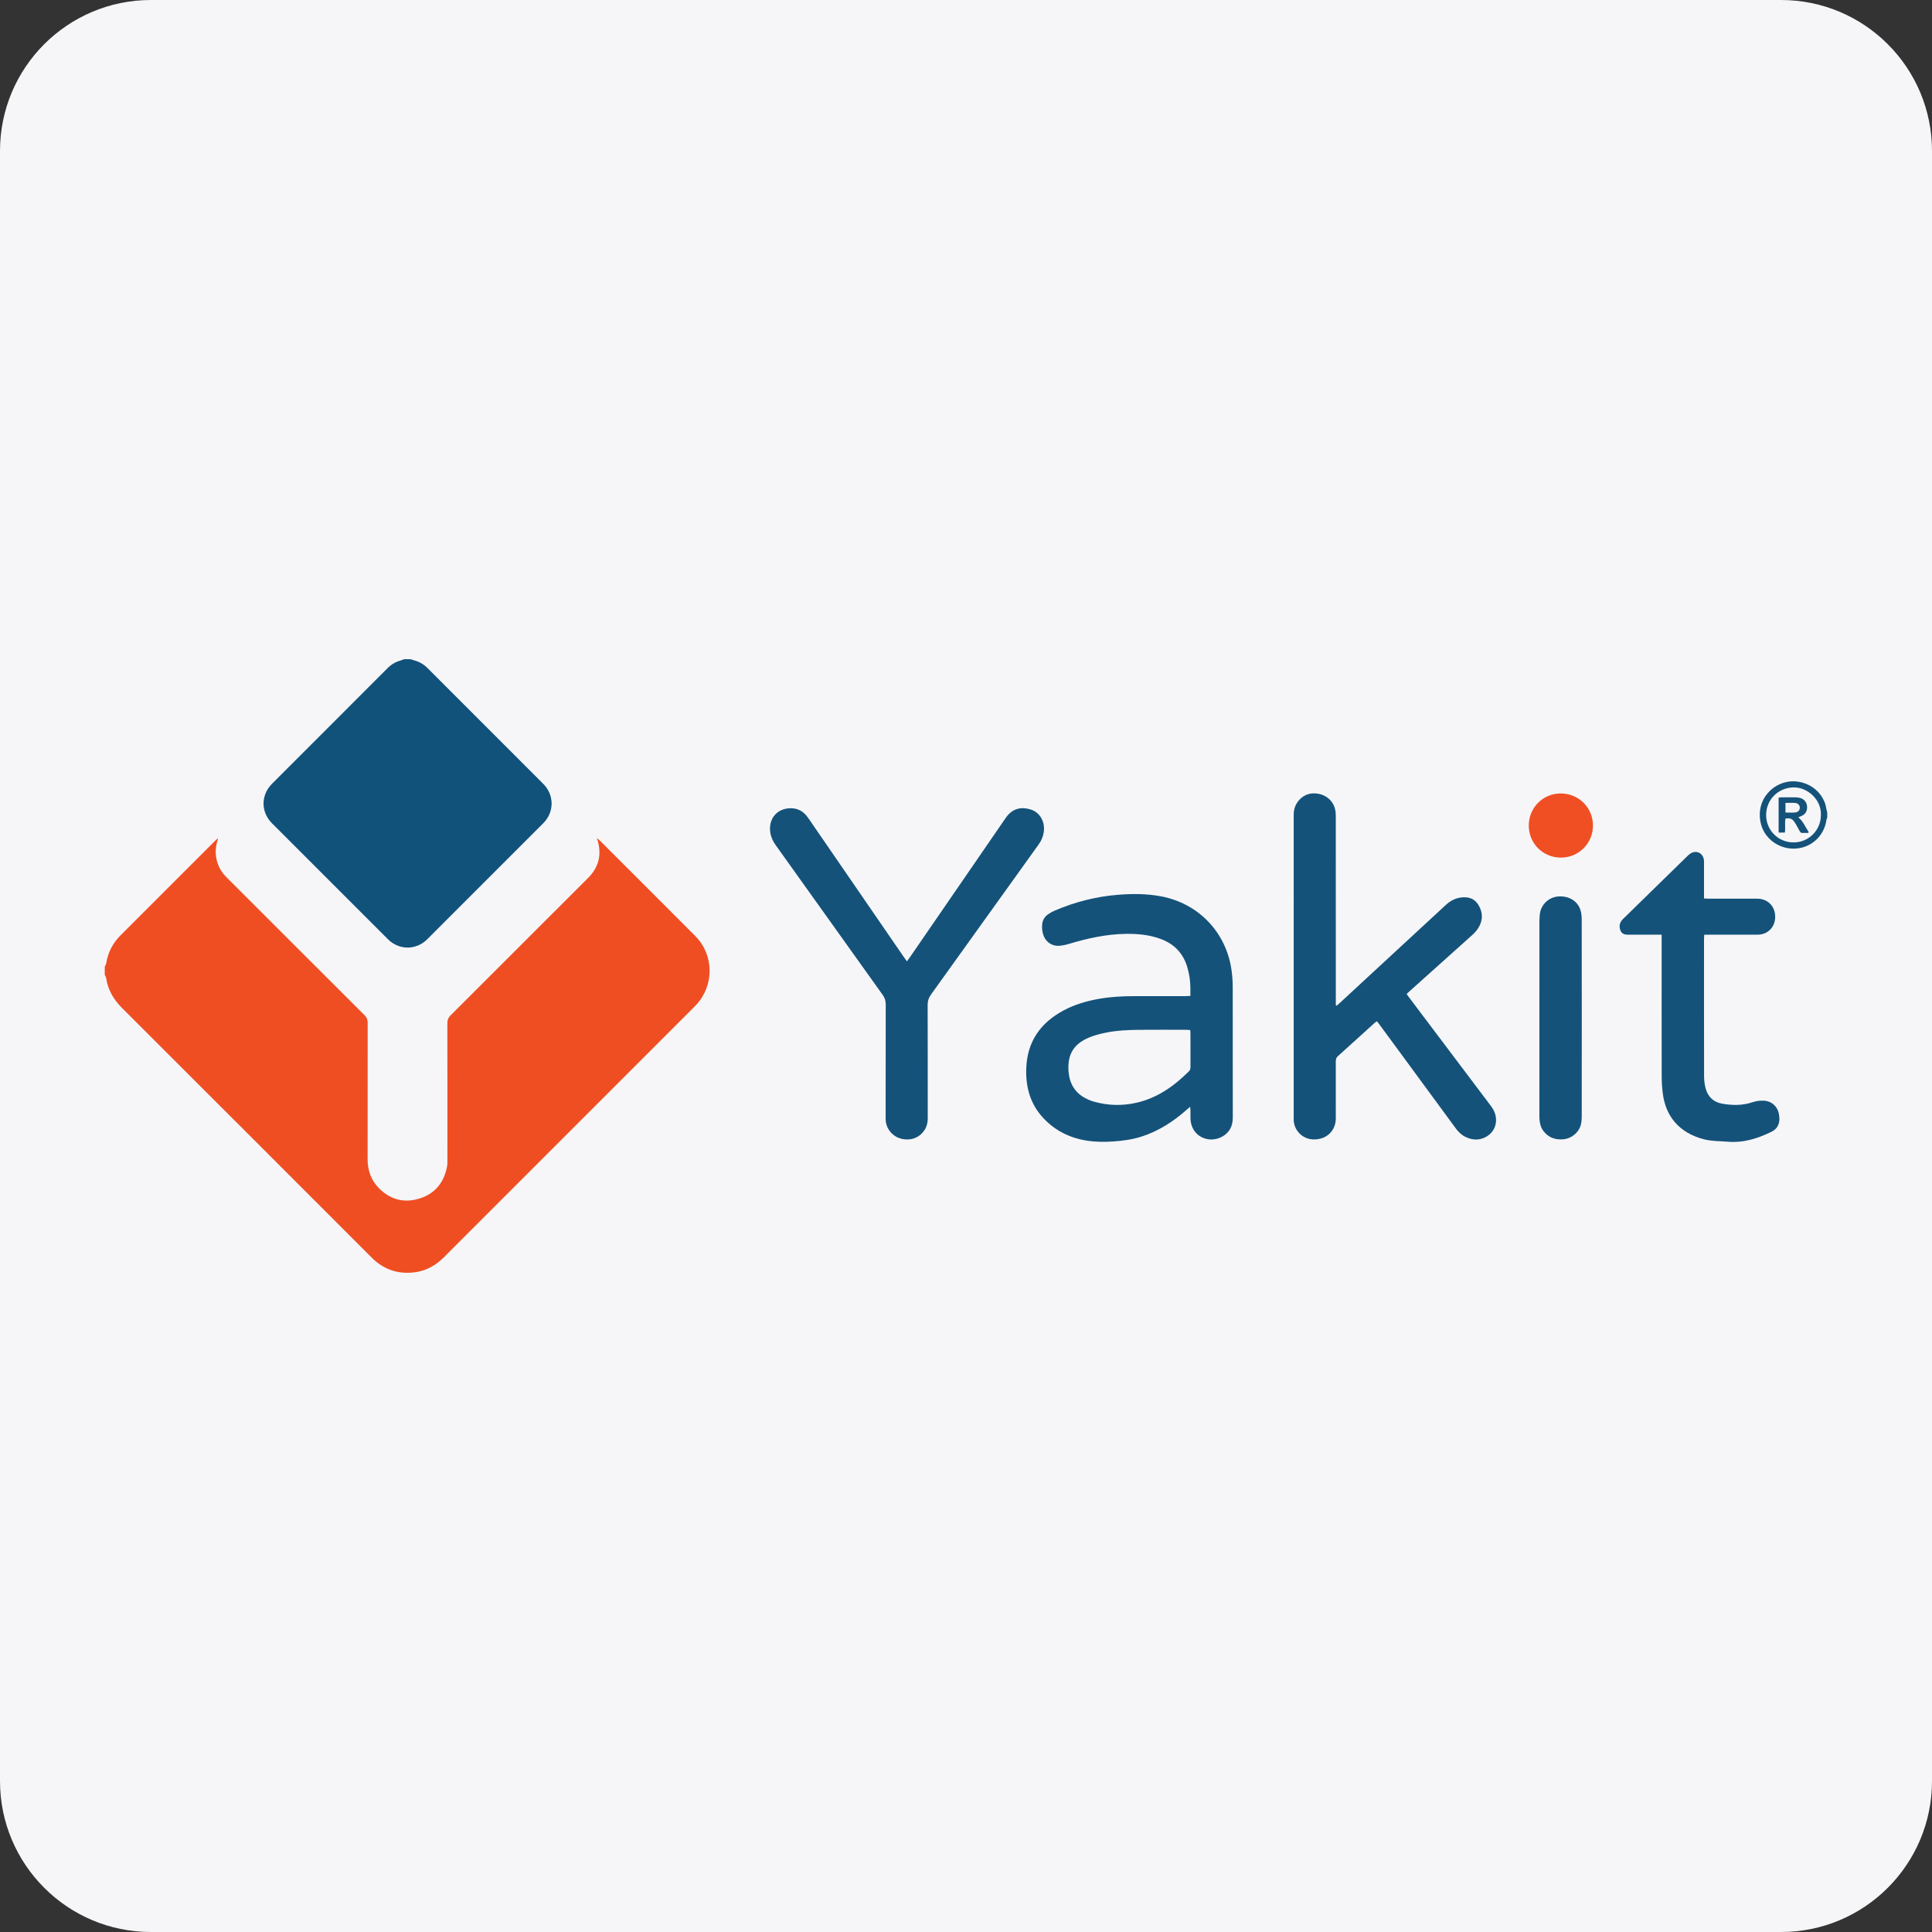 <?xml version="1.0" encoding="utf-8"?><!--Generator: Adobe Illustrator 19.2.0, SVG Export Plug-In . SVG Version: 6.00 Build 0)--><svg xmlns="http://www.w3.org/2000/svg" xmlns:xlink="http://www.w3.org/1999/xlink" id="Layer_1" width="512px" height="512px" x="0px" y="0px" enable-background="new 0 0 512 512" version="1.1" viewBox="0 0 512 512" xml:space="preserve"><rect x="0" y="0" width="512" height="512" fill="#333333" stroke="none"/><g><path fill="#F6F6F8" d="M512,472c0,22.094-17.906,40-40,40H40c-22.09,0-40-17.906-40-40V40C0,17.91,17.91,0,40,0h432
		c22.094,0,40,17.91,40,40V472z"/><g><g><path fill="#EF4E23" d="M27.765,256.176c0.137-0.321,0.347-0.63,0.401-0.965c0.459-2.877,1.75-5.311,3.804-7.364
				c8.171-8.163,16.335-16.332,24.502-24.499c0.43-0.43,0.86-0.859,1.341-1.254c-0.354,1.245-0.682,2.467-0.648,3.757
				c0.065,2.421,0.891,4.531,2.542,6.31c0.245,0.264,0.506,0.512,0.761,0.766c12.053,12.054,24.102,24.112,36.175,36.147
				c0.591,0.589,0.797,1.168,0.795,1.974c-0.021,12.04-0.011,24.081-0.016,36.121c-0.001,2.866,0.832,5.434,2.821,7.524
				c2.997,3.151,6.678,4.215,10.83,2.958c4.154-1.258,6.581-4.216,7.391-8.469c0.133-0.699,0.099-1.435,0.1-2.153
				c0.005-11.942,0.012-23.885-0.014-35.827c-0.002-0.888,0.253-1.518,0.883-2.147c11.955-11.921,23.888-23.864,35.825-35.802
				c0.37-0.37,0.747-0.735,1.095-1.125c2.37-2.655,3.032-5.707,2.095-9.123c-0.067-0.245-0.145-0.487-0.28-0.94
				c0.359,0.31,0.578,0.476,0.77,0.668c8.447,8.442,16.911,16.867,25.33,25.337c4.967,4.997,5.044,13.039,0.253,18.209
				c-0.222,0.24-0.452,0.473-0.683,0.705c-22.048,22.049-44.099,44.093-66.138,66.15c-2.049,2.051-4.413,3.483-7.287,3.956
				c-4.332,0.713-8.168-0.359-11.43-3.344c-0.241-0.221-0.465-0.46-0.697-0.691c-21.956-21.956-43.904-43.918-65.878-65.856
				c-2.251-2.248-3.803-4.797-4.269-7.971c-0.045-0.309-0.246-0.595-0.374-0.891C27.765,257.616,27.765,256.896,27.765,256.176z"/><path fill="#11527B" d="M108.85,174.699c0.274,0.094,0.542,0.207,0.822,0.279c1.394,0.359,2.596,1.035,3.619,2.059
				c10.219,10.229,20.45,20.446,30.666,30.678c2.968,2.973,2.966,7.494-0.003,10.467c-10.24,10.254-20.486,20.503-30.742,30.74
				c-2.929,2.924-7.46,2.924-10.397-0.007c-10.257-10.237-20.505-20.483-30.741-30.741c-2.977-2.984-2.973-7.475,0.012-10.467
				c10.213-10.235,20.445-20.451,30.665-30.678c0.997-0.997,2.169-1.666,3.527-2.027c0.276-0.073,0.537-0.201,0.805-0.303
				C107.672,174.699,108.261,174.699,108.85,174.699z"/><path fill="#14527A" d="M484.235,216.714c-0.07,0.178-0.178,0.352-0.203,0.536c-0.487,3.574-2.991,6.443-6.43,7.356
				c-4.716,1.251-9.718-1.544-10.919-6.202c-1.694-6.569,3.555-11.757,9.171-11.322c3.634,0.282,6.688,2.535,7.864,5.984
				c0.146,0.427,0.188,0.89,0.287,1.334c0.07,0.315,0.153,0.626,0.23,0.939C484.235,215.798,484.235,216.256,484.235,216.714z
				 M482.558,215.98c0.152-4.161-3.621-7.293-7.073-7.31c-4.175-0.021-7.449,3.206-7.44,7.345c0.009,4.014,3.209,7.22,7.222,7.234
				C479.319,223.264,482.555,220.037,482.558,215.98z"/><path fill="#14527A" d="M354.252,266.509c0.286-0.254,0.577-0.503,0.858-0.762c9.345-8.636,18.695-17.269,28.03-25.916
				c1.435-1.33,3.078-2.07,5.042-2.045c1.635,0.02,2.85,0.706,3.692,2.158c1.217,2.1,1.087,4.131-0.188,6.103
				c-0.454,0.702-1.066,1.326-1.692,1.89c-5.444,4.905-10.908,9.788-16.365,14.678c-0.265,0.238-0.523,0.484-0.857,0.794
				c0.246,0.348,0.458,0.665,0.688,0.97c7.088,9.403,14.179,18.803,21.266,28.207c0.354,0.469,0.72,0.938,1.002,1.451
				c1.598,2.907,0.546,6.203-2.424,7.494c-1.733,0.753-3.458,0.522-5.106-0.329c-1.038-0.536-1.814-1.363-2.502-2.303
				c-5.432-7.414-10.879-14.816-16.322-22.222c-1.278-1.739-2.557-3.479-3.838-5.216c-0.191-0.26-0.397-0.509-0.639-0.819
				c-0.241,0.172-0.46,0.299-0.643,0.464c-3.224,2.922-6.434,5.858-9.674,8.762c-0.473,0.424-0.584,0.874-0.582,1.462
				c0.015,5.038,0.019,10.076,0.003,15.114c-0.008,2.458-1.522,4.557-3.841,5.241c-4.305,1.271-7.432-1.924-7.318-5.178
				c0.011-0.327,0-0.654,0-0.981c0-26.237,0-52.474,0.001-78.711c0-0.49-0.008-0.983,0.026-1.471
				c0.186-2.663,2.335-4.898,4.864-5.076c2.969-0.209,5.506,1.549,6.098,4.265c0.131,0.6,0.168,1.231,0.169,1.848
				c0.009,16.259,0.007,32.518,0.007,48.777c0,0.418,0,0.837,0,1.255C354.087,266.444,354.17,266.476,354.252,266.509z"/><path fill="#14527A" d="M315.386,293.3c-0.345,0.302-0.583,0.508-0.818,0.717c-3.529,3.142-7.424,5.683-11.947,7.156
				c-2.437,0.794-4.959,1.147-7.513,1.321c-2.391,0.163-4.772,0.159-7.142-0.221c-4.542-0.729-8.455-2.683-11.582-6.09
				c-3.381-3.684-4.581-8.12-4.416-13.023c0.238-7.044,3.691-12.025,9.778-15.325c3.052-1.654,6.342-2.595,9.746-3.175
				c2.975-0.507,5.977-0.668,8.99-0.668c4.548-0.001,9.096,0.001,13.644-0.003c0.417,0,0.834-0.038,1.342-0.063
				c0-0.798,0.008-1.511-0.002-2.224c-0.025-1.808-0.296-3.579-0.799-5.318c-1.066-3.691-3.418-6.175-6.999-7.525
				c-2.988-1.126-6.099-1.418-9.258-1.377c-5.214,0.067-10.242,1.185-15.206,2.683c-0.836,0.252-1.717,0.425-2.587,0.485
				c-1.739,0.119-3.351-0.95-4.008-2.569c-0.427-1.052-0.544-2.162-0.402-3.278c0.134-1.056,0.689-1.912,1.558-2.514
				c0.56-0.388,1.169-0.725,1.796-0.992c5.335-2.267,10.88-3.7,16.669-4.165c3.861-0.31,7.703-0.311,11.53,0.421
				c9.885,1.89,17.204,9.533,18.606,19.528c0.204,1.452,0.315,2.93,0.318,4.396c0.025,11.583,0.01,23.166,0.017,34.748
				c0.001,2.268-0.943,4.006-2.936,5.064c-3.464,1.839-8.129-0.098-8.276-4.859c-0.023-0.752,0.002-1.505-0.009-2.257
				C315.477,293.929,315.429,293.685,315.386,293.3z M315.431,272.966c-0.437-0.023-0.822-0.06-1.206-0.06
				c-4.089-0.004-8.178-0.032-12.267,0.008c-2.909,0.029-5.818,0.147-8.688,0.708c-2.093,0.409-4.144,0.954-6.026,1.99
				c-2.227,1.226-3.633,3.077-3.994,5.616c-0.133,0.93-0.149,1.898-0.066,2.835c0.272,3.068,1.644,5.484,4.43,6.954
				c0.746,0.394,1.544,0.727,2.355,0.953c3.725,1.037,7.502,1.124,11.257,0.258c5.502-1.269,9.919-4.405,13.852-8.324
				c0.369-0.367,0.409-0.784,0.408-1.252c-0.006-2.911-0.002-5.823-0.005-8.734C315.482,273.628,315.452,273.339,315.431,272.966z"/><path fill="#14527A" d="M240.345,254.762c0.298-0.405,0.532-0.705,0.747-1.018c8.377-12.182,16.753-24.365,25.129-36.547
				c0.148-0.216,0.296-0.432,0.45-0.643c1.62-2.205,3.803-2.866,6.517-2.013c2.44,0.767,3.842,3.31,3.41,6.03
				c-0.182,1.15-0.606,2.188-1.29,3.142c-9.514,13.263-19.011,26.538-28.541,39.79c-0.644,0.895-0.935,1.769-0.931,2.876
				c0.036,9.979,0.015,19.958,0.029,29.937c0.002,1.401-0.364,2.642-1.268,3.717c-1.715,2.042-4.246,2.276-6.254,1.592
				c-1.812-0.617-3.649-2.494-3.642-5.191c0.026-10.077-0.001-20.154,0.027-30.231c0.003-0.964-0.23-1.739-0.795-2.528
				c-9.444-13.192-18.855-26.408-28.296-39.603c-0.985-1.377-1.6-2.82-1.581-4.536c0.032-2.945,2.005-5.067,4.945-5.32
				c2.122-0.182,3.766,0.623,5.001,2.308c0.677,0.923,1.306,1.88,1.955,2.824c7.876,11.455,15.751,22.91,23.628,34.364
				C239.806,254.029,240.037,254.336,240.345,254.762z"/><path fill="#14527A" d="M440.351,247.705c-0.523,0-0.877,0-1.23,0c-2.29,0-4.581,0-6.871,0c-0.229,0-0.458-0.004-0.687,0
				c-0.863,0.017-1.675-0.139-2.07-1.005c-0.418-0.916-0.388-1.846,0.227-2.695c0.152-0.21,0.335-0.402,0.522-0.584
				c5.613-5.491,11.228-10.979,16.845-16.466c0.234-0.228,0.472-0.457,0.735-0.648c1.61-1.172,3.541-0.305,3.746,1.682
				c0.03,0.292,0.014,0.588,0.014,0.883c0.001,2.716,0.001,5.432,0.001,8.147c0,0.322,0,0.645,0,1.084
				c0.458,0.021,0.837,0.053,1.215,0.053c4.155,0.004,8.311,0.001,12.466,0.005c0.424,0,0.856-0.009,1.272,0.06
				c2.521,0.422,4.089,2.522,3.891,5.181c-0.186,2.484-2.088,4.284-4.615,4.297c-4.319,0.021-8.638,0.006-12.957,0.007
				c-0.382,0-0.763,0-1.22,0c-0.021,0.481-0.05,0.831-0.05,1.182c-0.002,12.139-0.012,24.279,0.017,36.418
				c0.003,1.066,0.143,2.164,0.428,3.189c0.601,2.167,2.065,3.576,4.288,3.978c2.727,0.494,5.468,0.52,8.143-0.377
				c0.977-0.328,1.977-0.455,2.996-0.401c2.085,0.11,3.686,1.588,3.99,3.66c0.062,0.42,0.129,0.846,0.117,1.267
				c-0.046,1.502-0.728,2.638-2.086,3.302c-3.661,1.791-7.45,2.986-11.613,2.639c-2.116-0.176-4.261-0.104-6.331-0.645
				c-6.633-1.734-10.035-6.154-10.839-11.882c-0.217-1.549-0.323-3.127-0.326-4.691c-0.026-12.074-0.014-24.148-0.014-36.221
				C440.351,248.702,440.351,248.282,440.351,247.705z"/><path fill="#14527A" d="M419.187,269.801c0,8.668,0.004,17.336-0.008,26.003c-0.001,0.682-0.044,1.379-0.186,2.043
				c-0.461,2.164-2.418,3.842-4.626,4.063c-2.18,0.219-3.998-0.408-5.354-2.195c-0.768-1.013-0.988-2.187-1.052-3.411
				c-0.015-0.294-0.006-0.589-0.006-0.883c0-17.074-0.001-34.148,0.005-51.222c0-0.652,0.039-1.308,0.115-1.956
				c0.306-2.606,2.482-4.592,5.107-4.686c2.805-0.1,5.03,1.349,5.715,3.819c0.215,0.774,0.275,1.612,0.277,2.421
				C419.194,252.465,419.187,261.133,419.187,269.801z"/><path fill="#F04F23" d="M413.594,210.274c4.773-0.01,8.559,3.751,8.559,8.502c0,4.709-3.766,8.49-8.465,8.501
				c-4.78,0.011-8.548-3.739-8.547-8.504C405.142,214.046,408.884,210.284,413.594,210.274z"/></g><path fill="#14527A" d="M476.57,216.586c0.355-0.143,0.631-0.239,0.894-0.363c1.073-0.508,1.551-1.411,1.412-2.645
			c-0.118-1.051-0.829-1.871-1.883-2.124c-0.377-0.091-0.772-0.145-1.16-0.151c-1.241-0.019-2.482-0.012-3.722-0.003
			c-0.251,0.002-0.501,0.055-0.756,0.085c0,3.124,0,6.179,0,9.257c0.591,0,1.115,0,1.651,0c0.197-1.307-0.078-2.552,0.175-3.734
			c1.261-0.122,1.77,0.05,2.37,0.94c0.491,0.728,0.884,1.522,1.316,2.289c0.16,0.285,0.287,0.6,0.693,0.599
			c0.546-0.002,1.091,0,1.637,0c0.039-0.077,0.079-0.155,0.118-0.232C478.461,219.179,477.874,217.681,476.57,216.586z
			 M473.169,215.328c0-0.844,0-1.667,0-2.551c0.907,0,1.753-0.061,2.586,0.018c0.753,0.072,1.186,0.579,1.214,1.196
			c0.03,0.658-0.405,1.232-1.188,1.316C474.949,215.398,474.1,215.328,473.169,215.328z"/></g></g></svg>